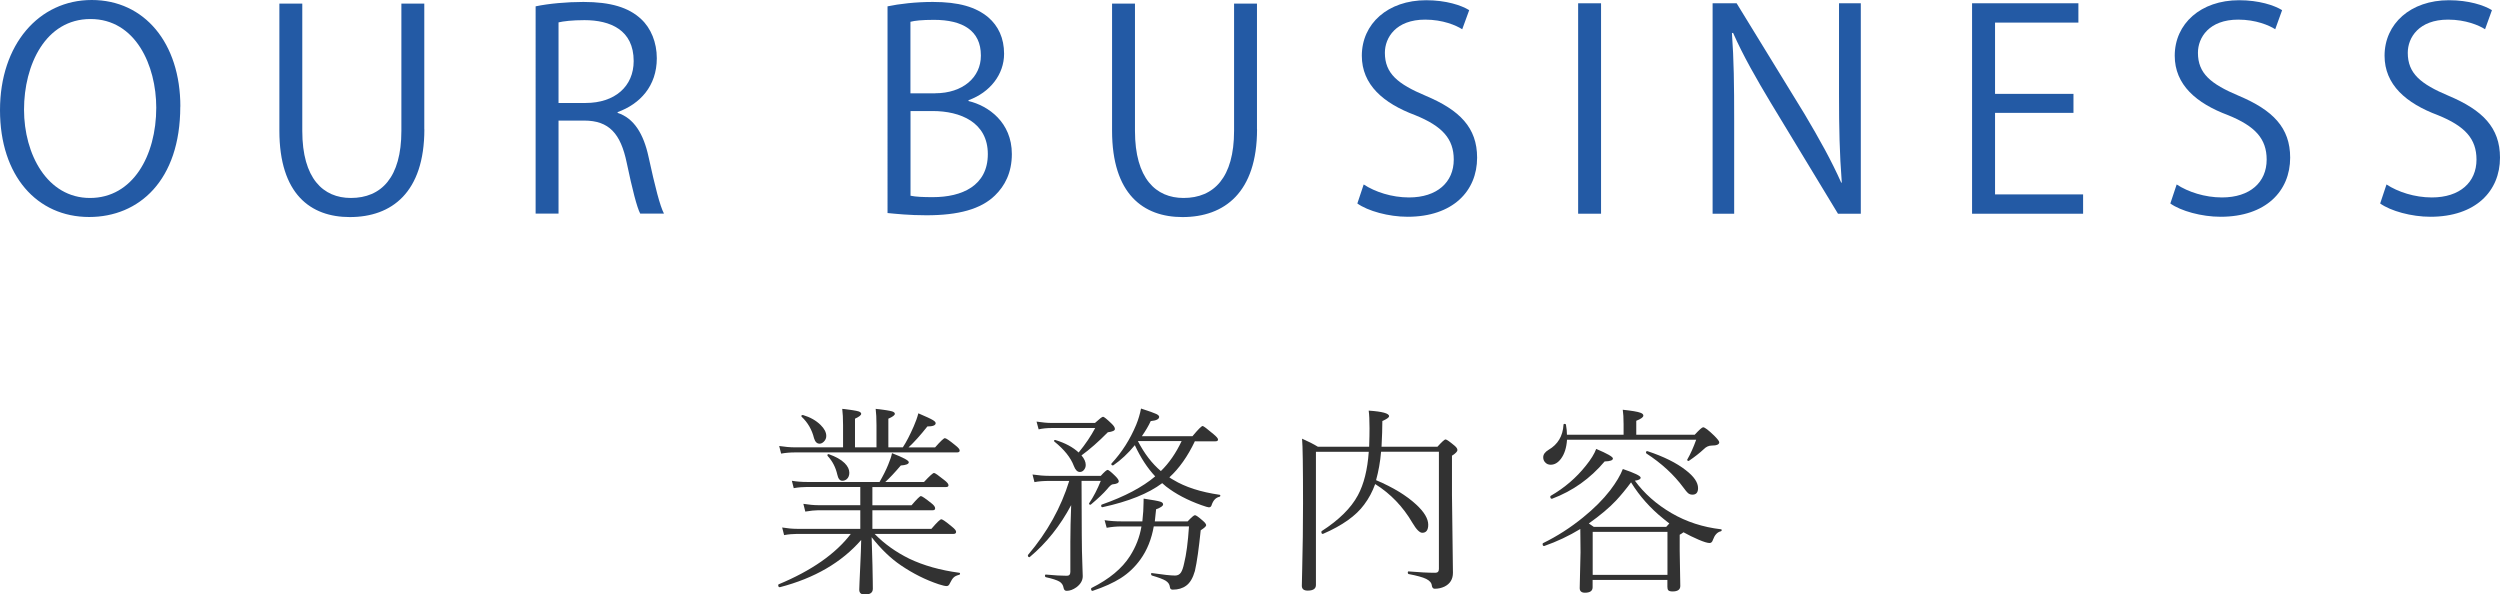 <?xml version="1.0" encoding="UTF-8"?><svg xmlns="http://www.w3.org/2000/svg" viewBox="0 0 335.03 79.67"><defs><style>.d{fill:#323232;}.e{fill:#235aa5;}</style></defs><g id="a"/><g id="b"><g id="c"><g><path class="e" d="M24.16,14.28c0,9.92-5.55,14.8-12.21,14.8C4.96,29.08,0,23.57,0,14.76S5.22,0,12.29,0s11.88,5.77,11.88,14.28Zm-20.94,.41c0,5.99,3.11,11.84,8.84,11.84s8.88-5.66,8.88-12.1c0-5.66-2.77-11.88-8.81-11.88S3.22,8.7,3.22,14.69Z"/><path class="e" d="M56.87,17.32c0,8.47-4.37,11.77-9.99,11.77-5.25,0-9.44-3.07-9.44-11.58V.48h3.07V17.54c0,6.4,2.81,8.99,6.51,8.99,4.07,0,6.77-2.74,6.77-8.99V.48h3.07V17.32Z"/><path class="e" d="M82.77,15.13c2.18,.7,3.48,2.81,4.14,5.88,.89,4.07,1.52,6.55,2.07,7.62h-3.18c-.44-.81-1.07-3.29-1.81-6.81-.81-3.92-2.37-5.66-5.7-5.66h-3.44v12.47h-3.07V.85c1.74-.37,4.18-.59,6.4-.59,3.66,0,6.07,.74,7.73,2.29,1.33,1.22,2.11,3.15,2.11,5.25,0,3.74-2.26,6.14-5.25,7.22v.11Zm-4.29-1.33c3.92,0,6.44-2.22,6.44-5.62,0-4.18-3.15-5.48-6.59-5.48-1.67,0-2.85,.15-3.48,.3V13.8h3.63Z"/><path class="e" d="M129.79,13.54c2.66,.63,5.81,2.85,5.81,7.1,0,2.52-.96,4.29-2.26,5.55-1.89,1.85-4.92,2.66-9.18,2.66-2.33,0-4.07-.19-5.22-.3V.85c1.55-.33,3.77-.59,6.07-.59,3.48,0,5.77,.67,7.44,2.07,1.33,1.15,2.11,2.77,2.11,4.88,0,2.77-1.89,5.18-4.77,6.22v.11Zm-4.48-1.04c3.74,0,6.14-2.15,6.14-5.03v-.04c0-3.33-2.44-4.77-6.29-4.77-1.63,0-2.59,.11-3.15,.26V12.51h3.29Zm-3.29,13.73c.7,.15,1.7,.19,3,.19,3.89,0,7.36-1.52,7.36-5.77s-3.66-5.77-7.4-5.77h-2.96v11.36Z"/><path class="e" d="M168.46,17.32c0,8.47-4.37,11.77-9.99,11.77-5.25,0-9.44-3.07-9.44-11.58V.48h3.07V17.54c0,6.4,2.81,8.99,6.51,8.99,4.07,0,6.77-2.74,6.77-8.99V.48h3.07V17.32Z"/><path class="e" d="M195.95,3.92c-.81-.52-2.59-1.29-4.96-1.29-3.92,0-5.4,2.41-5.4,4.44,0,2.77,1.7,4.18,5.48,5.77,4.55,1.92,6.88,4.26,6.88,8.29,0,4.48-3.26,7.92-9.32,7.92-2.55,0-5.33-.78-6.73-1.78l.85-2.55c1.52,1,3.77,1.74,6.07,1.74,3.77,0,6-2.04,6-5.07,0-2.78-1.52-4.48-5.18-5.96-4.25-1.59-7.14-4.07-7.14-7.96,0-4.29,3.48-7.44,8.62-7.44,2.66,0,4.7,.67,5.77,1.33l-.93,2.55Z"/><path class="e" d="M211.49,.44h3.07V28.64h-3.07V.44Z"/><path class="e" d="M249.38,28.64h-3.07l-8.99-14.84c-1.89-3.15-3.7-6.29-5.07-9.4l-.15,.04c.26,3.59,.3,6.88,.3,11.77v12.43h-2.89V.44h3.22l9.1,14.84c2,3.37,3.63,6.29,4.92,9.21l.07-.04c-.3-3.92-.37-7.29-.37-11.73V.44h2.92V28.64Z"/><path class="e" d="M279.16,28.64h-14.88V.44h14.25V3.03h-11.17V12.58h10.51v2.55h-10.51v10.92h11.8v2.59Z"/><path class="e" d="M304.91,3.92c-.81-.52-2.59-1.29-4.96-1.29-3.92,0-5.4,2.41-5.4,4.44,0,2.77,1.7,4.18,5.48,5.77,4.55,1.92,6.88,4.26,6.88,8.29,0,4.48-3.26,7.92-9.33,7.92-2.55,0-5.33-.78-6.73-1.78l.85-2.55c1.52,1,3.77,1.74,6.07,1.74,3.77,0,5.99-2.04,5.99-5.07,0-2.78-1.52-4.48-5.18-5.96-4.25-1.59-7.14-4.07-7.14-7.96,0-4.29,3.48-7.44,8.62-7.44,2.66,0,4.7,.67,5.77,1.33l-.92,2.55Z"/><path class="e" d="M333.03,3.92c-.81-.52-2.59-1.29-4.96-1.29-3.92,0-5.4,2.41-5.4,4.44,0,2.77,1.7,4.18,5.48,5.77,4.55,1.92,6.88,4.26,6.88,8.29,0,4.48-3.26,7.92-9.33,7.92-2.55,0-5.33-.78-6.73-1.78l.85-2.55c1.52,1,3.77,1.74,6.07,1.74,3.77,0,5.99-2.04,5.99-5.07,0-2.78-1.52-4.48-5.18-5.96-4.25-1.59-7.14-4.07-7.14-7.96,0-4.29,3.48-7.44,8.62-7.44,2.66,0,4.7,.67,5.77,1.33l-.92,2.55Z"/></g><g><path class="d" d="M115.29,70.87v-2.49h-5.64c-.44,0-1.02,.06-1.73,.18l-.26-1.04c.76,.12,1.41,.18,1.96,.18h5.67v-2.44h-7.09c-.62,0-1.24,.05-1.83,.16l-.25-.99c.65,.11,1.33,.16,2.03,.16h9.72c.48-.83,.87-1.6,1.16-2.32,.27-.64,.44-1.16,.51-1.54,1.5,.58,2.25,.98,2.25,1.21,0,.25-.36,.39-1.07,.44-.83,.97-1.52,1.71-2.08,2.21h5.19c.75-.81,1.2-1.21,1.34-1.21,.13,0,.59,.32,1.37,.95,.38,.29,.57,.52,.57,.7,0,.16-.11,.24-.34,.24h-9.86v2.44h5.25c.7-.82,1.12-1.23,1.25-1.23,.14,0,.61,.32,1.4,.95,.34,.26,.51,.49,.51,.69,0,.18-.11,.26-.33,.26h-8.08v2.49h7.91c.73-.85,1.17-1.28,1.32-1.28,.17,0,.64,.33,1.42,.98,.38,.3,.57,.53,.57,.7,0,.18-.11,.28-.33,.28h-10.59c1.31,1.34,2.86,2.44,4.64,3.32,1.93,.92,4.17,1.55,6.72,1.89,.06,0,.09,.05,.09,.12,0,.09-.04,.14-.12,.15-.35,.09-.6,.21-.75,.37-.15,.14-.31,.4-.49,.76-.1,.25-.24,.38-.44,.38-.21,0-.56-.08-1.05-.24-1.77-.59-3.46-1.44-5.08-2.54-1.36-.92-2.67-2.18-3.92-3.77l.11,3.74c0,.2,.01,.92,.04,2.15,0,.54,.01,.87,.01,1.02,0,.52-.36,.78-1.08,.78-.49,0-.74-.22-.74-.65,0-.14,.01-.5,.04-1.08,.04-.68,.06-1.27,.08-1.78,.08-1.71,.13-2.98,.14-3.81-2.62,3.01-6.25,5.12-10.89,6.33h-.03c-.13,0-.2-.09-.2-.28,0-.05,.02-.09,.07-.11,4.4-1.83,7.62-4.08,9.66-6.75h-7.19c-.56,0-1.15,.05-1.75,.16l-.26-1.02c.73,.12,1.39,.18,1.99,.18h8.45Zm2.17-10.92v-2.97c0-.91-.04-1.63-.11-2.19,1.12,.12,1.85,.24,2.2,.34,.25,.08,.37,.19,.37,.33,0,.18-.29,.4-.87,.65v3.84h1.94c.47-.71,.95-1.65,1.46-2.81,.26-.59,.47-1.17,.62-1.75,1.03,.44,1.68,.74,1.95,.91,.25,.15,.37,.29,.37,.41,0,.29-.37,.44-1.11,.44-.95,1.2-1.79,2.13-2.53,2.81h3.56c.73-.83,1.17-1.24,1.31-1.24,.17,0,.63,.32,1.4,.95,.4,.31,.59,.54,.59,.7,0,.18-.12,.26-.36,.26h-21.7c-.64,0-1.27,.05-1.87,.16l-.26-1.02c.78,.12,1.49,.18,2.11,.18h6.45v-2.97c0-.91-.04-1.63-.11-2.19,1.11,.12,1.83,.24,2.18,.34,.24,.08,.36,.19,.36,.33,0,.18-.28,.4-.83,.65v3.84h2.89Zm-10.03-4.1s-.04-.05-.04-.08c0-.1,.06-.15,.18-.15h.04c.97,.29,1.75,.73,2.36,1.33,.51,.5,.76,.99,.76,1.48,0,.29-.11,.54-.32,.75-.18,.18-.37,.28-.58,.28-.34,0-.59-.24-.74-.73-.28-1.15-.84-2.11-1.67-2.89Zm3.49,5.26s-.04-.06-.04-.09c0-.11,.05-.16,.16-.16,0,0,.02,0,.04,.01,.91,.32,1.62,.71,2.11,1.19,.42,.42,.63,.85,.63,1.29,0,.36-.11,.64-.32,.84-.18,.16-.38,.24-.62,.24-.33,0-.55-.27-.67-.82-.22-.98-.65-1.81-1.29-2.5Z"/><path class="d" d="M144.94,64.44l.03,7.24c0,1.52,.04,2.85,.08,3.99,.04,.88,.05,1.39,.05,1.54,0,.57-.28,1.06-.83,1.48-.46,.33-.9,.49-1.33,.49-.23,0-.36-.14-.41-.41-.06-.37-.25-.65-.57-.84-.33-.19-.94-.39-1.81-.58-.07-.02-.11-.08-.11-.18,0-.13,.04-.19,.13-.17,1.15,.11,2.09,.16,2.81,.16,.31,0,.46-.18,.46-.53v-4.05c0-1.42,.04-3.05,.11-4.89-1.47,2.77-3.31,5.08-5.54,6.95,0,.02-.03,.03-.05,.03-.14,0-.21-.08-.21-.24,0-.04,0-.06,.03-.08,2.58-3.04,4.41-6.34,5.51-9.9h-2.68c-.76,0-1.42,.05-1.98,.16l-.26-1.02c.81,.12,1.56,.18,2.27,.18h6.88c.48-.54,.79-.8,.92-.8,.12,0,.47,.28,1.03,.83,.31,.31,.46,.54,.46,.7,0,.22-.28,.36-.84,.41-.16,.03-.4,.24-.73,.65-.47,.55-1.19,1.23-2.15,2.04-.03,.03-.06,.04-.09,.04-.11,0-.17-.05-.17-.16,0-.03,0-.05,.03-.07,.57-.84,1.08-1.83,1.54-2.97h-2.58Zm-.38-3.81c.91-1.11,1.64-2.2,2.21-3.27h-5.83c-.65,0-1.24,.06-1.75,.18l-.28-1.04c.78,.12,1.45,.18,2,.18h5.83c.6-.55,.96-.83,1.08-.83s.5,.3,1.13,.91c.31,.29,.46,.53,.46,.73,0,.22-.32,.36-.95,.44-1.25,1.27-2.43,2.3-3.53,3.1,.38,.44,.57,.87,.57,1.28,0,.27-.09,.5-.26,.69-.15,.17-.33,.25-.53,.25-.33,0-.6-.27-.8-.8-.42-1.12-1.29-2.21-2.61-3.27-.03-.02-.04-.05-.04-.09,0-.09,.04-.13,.13-.13,.02,0,.04,0,.05,.01,1.31,.4,2.35,.96,3.11,1.67Zm8.53,9.24c.06-.54,.1-1,.12-1.37,.03-.49,.04-.87,.04-1.15,0-.24,0-.41,.01-.53,1.22,.18,1.97,.32,2.24,.41,.25,.08,.37,.2,.37,.37,0,.2-.31,.42-.94,.65-.06,.6-.12,1.14-.17,1.62h4.4c.52-.55,.84-.83,.98-.83s.48,.24,1.04,.73c.31,.26,.46,.47,.46,.62,0,.14-.24,.36-.73,.67-.25,2.43-.5,4.25-.78,5.46-.27,.95-.66,1.6-1.16,1.96-.48,.36-1.09,.54-1.81,.54-.24,0-.36-.12-.38-.36-.04-.35-.23-.63-.57-.84-.33-.2-.94-.43-1.83-.69-.08-.03-.12-.09-.12-.2s.04-.15,.12-.13c1.51,.22,2.54,.33,3.1,.33,.34,0,.61-.14,.79-.42,.16-.25,.3-.65,.42-1.23,.29-1.15,.51-2.8,.65-4.94h-4.72c-.3,1.71-.89,3.18-1.78,4.42-.73,1.02-1.61,1.86-2.65,2.52-.98,.62-2.23,1.19-3.76,1.7h-.03c-.12,0-.18-.09-.18-.26,0-.06,.02-.1,.05-.12,2.38-1.19,4.1-2.61,5.16-4.28,.78-1.22,1.3-2.54,1.54-3.97h-2.7c-.66,0-1.31,.06-1.96,.18l-.28-1.02c.71,.11,1.45,.16,2.21,.16h2.83Zm7.05-10.76c-.98,2.06-2.13,3.68-3.43,4.86,.11,.09,.29,.2,.54,.34,1.58,.96,3.65,1.63,6.21,2,.05,0,.08,.04,.08,.11,0,.09-.04,.14-.13,.16-.47,.1-.82,.46-1.03,1.08-.05,.22-.18,.33-.38,.33-.11,0-.45-.1-1.01-.3-1.85-.66-3.43-1.49-4.73-2.5-.22-.18-.39-.33-.51-.44-1.85,1.39-4.51,2.46-8,3.22-.12,.02-.18-.06-.18-.22,0-.07,.03-.11,.08-.13,3.08-1.08,5.46-2.34,7.16-3.78-1.04-1.11-1.95-2.5-2.73-4.18-.91,1.11-1.87,2-2.86,2.68-.02,.02-.04,.03-.07,.03-.15,0-.22-.06-.22-.18,0-.03,0-.05,.03-.08,1.38-1.49,2.48-3.21,3.3-5.18,.3-.73,.51-1.45,.65-2.18,1.09,.35,1.78,.6,2.07,.74,.24,.12,.36,.25,.36,.37,0,.31-.38,.5-1.13,.57-.28,.62-.68,1.29-1.19,2.03h6.78c.76-.91,1.21-1.37,1.37-1.37,.11,0,.59,.36,1.44,1.08,.41,.34,.62,.58,.62,.73,0,.16-.11,.24-.34,.24h-2.7Zm-1.78,0h-5.87c.86,1.67,1.89,3.01,3.08,4.02,1.09-1.06,2.02-2.4,2.78-4.02Z"/><path class="d" d="M184.44,64.36c2.26,.96,4.03,2.04,5.33,3.24,1.09,1,1.63,1.91,1.63,2.72,0,.72-.27,1.08-.8,1.08-.35,0-.79-.44-1.31-1.32-1.27-2.18-2.94-3.92-5-5.21-.37,1.02-.86,1.94-1.48,2.76-1.09,1.49-2.93,2.8-5.52,3.92h-.03c-.12,0-.18-.09-.18-.26,0-.06,.02-.1,.05-.12,2.31-1.49,3.92-3.08,4.84-4.79,.8-1.48,1.29-3.42,1.46-5.83h-7.08v17.85c0,.5-.37,.75-1.11,.75-.52,0-.78-.22-.78-.65,0-.32,.02-1.09,.05-2.31,.07-2.76,.11-5.66,.11-8.71,0-4.85-.04-7.75-.13-8.69,.82,.36,1.53,.72,2.12,1.08h6.87c.04-1.05,.05-1.87,.05-2.48,0-1.06-.04-1.85-.11-2.36,1.82,.12,2.73,.37,2.73,.74,0,.18-.3,.39-.9,.65,0,.93-.04,2.08-.11,3.45h7.49c.59-.65,.95-.98,1.09-.98s.54,.28,1.21,.84c.25,.21,.38,.41,.38,.59s-.24,.44-.73,.75v5.29l.13,10.4c0,.86-.38,1.48-1.13,1.85-.4,.19-.83,.29-1.32,.29-.21,0-.34-.15-.38-.44-.04-.36-.3-.65-.76-.88-.47-.23-1.26-.44-2.35-.65-.07-.02-.11-.08-.11-.18,0-.13,.04-.19,.13-.17,1.42,.12,2.6,.18,3.55,.18,.33,0,.49-.17,.49-.51v-15.71h-7.75c-.11,1.34-.34,2.61-.67,3.81Z"/><path class="d" d="M219.07,64.39c1.26,1.73,2.9,3.19,4.94,4.38,1.99,1.16,4.2,1.88,6.63,2.16,.06,0,.09,.04,.09,.11,0,.09-.04,.14-.12,.16-.47,.11-.82,.49-1.05,1.13-.09,.29-.24,.44-.45,.44-.29,0-.78-.15-1.46-.44-.72-.31-1.4-.64-2.04-1-.18,.14-.36,.25-.51,.33v2.14l.08,4.73c0,.48-.34,.73-1.03,.73-.28,0-.47-.05-.57-.15-.09-.09-.13-.25-.13-.47v-.92h-10.02v.98c0,.48-.34,.73-1.03,.73-.47,0-.7-.21-.7-.62l.11-4.81-.03-3.11c-1.53,.93-3.14,1.69-4.83,2.28h-.04c-.12,0-.18-.09-.18-.26,0-.06,.02-.1,.05-.12,1.9-.93,3.69-2.08,5.37-3.45,1.46-1.18,2.67-2.39,3.63-3.63,.82-1.08,1.38-2.03,1.7-2.86,1.59,.54,2.39,.93,2.39,1.16,0,.2-.26,.34-.79,.41Zm-9.07-6.13h7.58v-1.41c0-.84-.04-1.49-.11-1.94,1.21,.13,2,.26,2.36,.4,.26,.09,.4,.22,.4,.38,0,.22-.32,.45-.95,.7v1.87h7.83c.62-.67,.99-1,1.13-1,.22,0,.72,.38,1.49,1.13,.45,.45,.67,.74,.67,.88,0,.29-.33,.44-1,.44-.4,0-.76,.16-1.08,.49-.56,.52-1.21,1.03-1.95,1.53-.03,.03-.06,.04-.09,.04-.11,0-.17-.05-.17-.16,0-.03,0-.05,.03-.07,.41-.71,.8-1.58,1.17-2.61h-17.31c-.07,1.07-.34,1.92-.82,2.56-.4,.53-.86,.79-1.37,.79-.31,0-.56-.11-.75-.33-.17-.18-.25-.41-.25-.67,0-.38,.24-.71,.72-1,1.24-.72,1.91-1.84,2-3.36,0-.08,.05-.12,.16-.12,.1,0,.15,.04,.17,.12,.09,.52,.13,.97,.13,1.34Zm-2,8.58h-.03c-.14,0-.21-.09-.21-.28,0-.05,.02-.09,.05-.11,1.85-1.07,3.43-2.42,4.72-4.05,.68-.84,1.14-1.59,1.38-2.24,1.49,.63,2.24,1.06,2.24,1.28,0,.25-.37,.38-1.11,.4-1.93,2.29-4.28,3.96-7.05,5Zm10.59-2.21c-.74,.99-1.42,1.81-2.04,2.47-.89,.95-2.1,1.96-3.63,3.05,.4,.26,.62,.42,.67,.46h9.7c.12-.14,.26-.29,.42-.46,0,0-.14-.12-.42-.33-.14-.11-.26-.21-.36-.29-1.76-1.41-3.21-3.04-4.35-4.89Zm4.87,12.41v-5.76h-10.02v5.76h10.02Zm-2.83-16.29s-.05-.05-.05-.11c0-.12,.05-.18,.16-.18h.04c2.17,.72,3.89,1.57,5.15,2.56,1.09,.84,1.63,1.64,1.63,2.39,0,.59-.25,.88-.75,.88-.24,0-.44-.07-.61-.22-.13-.11-.33-.36-.61-.74-1.27-1.72-2.93-3.25-4.97-4.57Z"/></g></g></g></svg>
